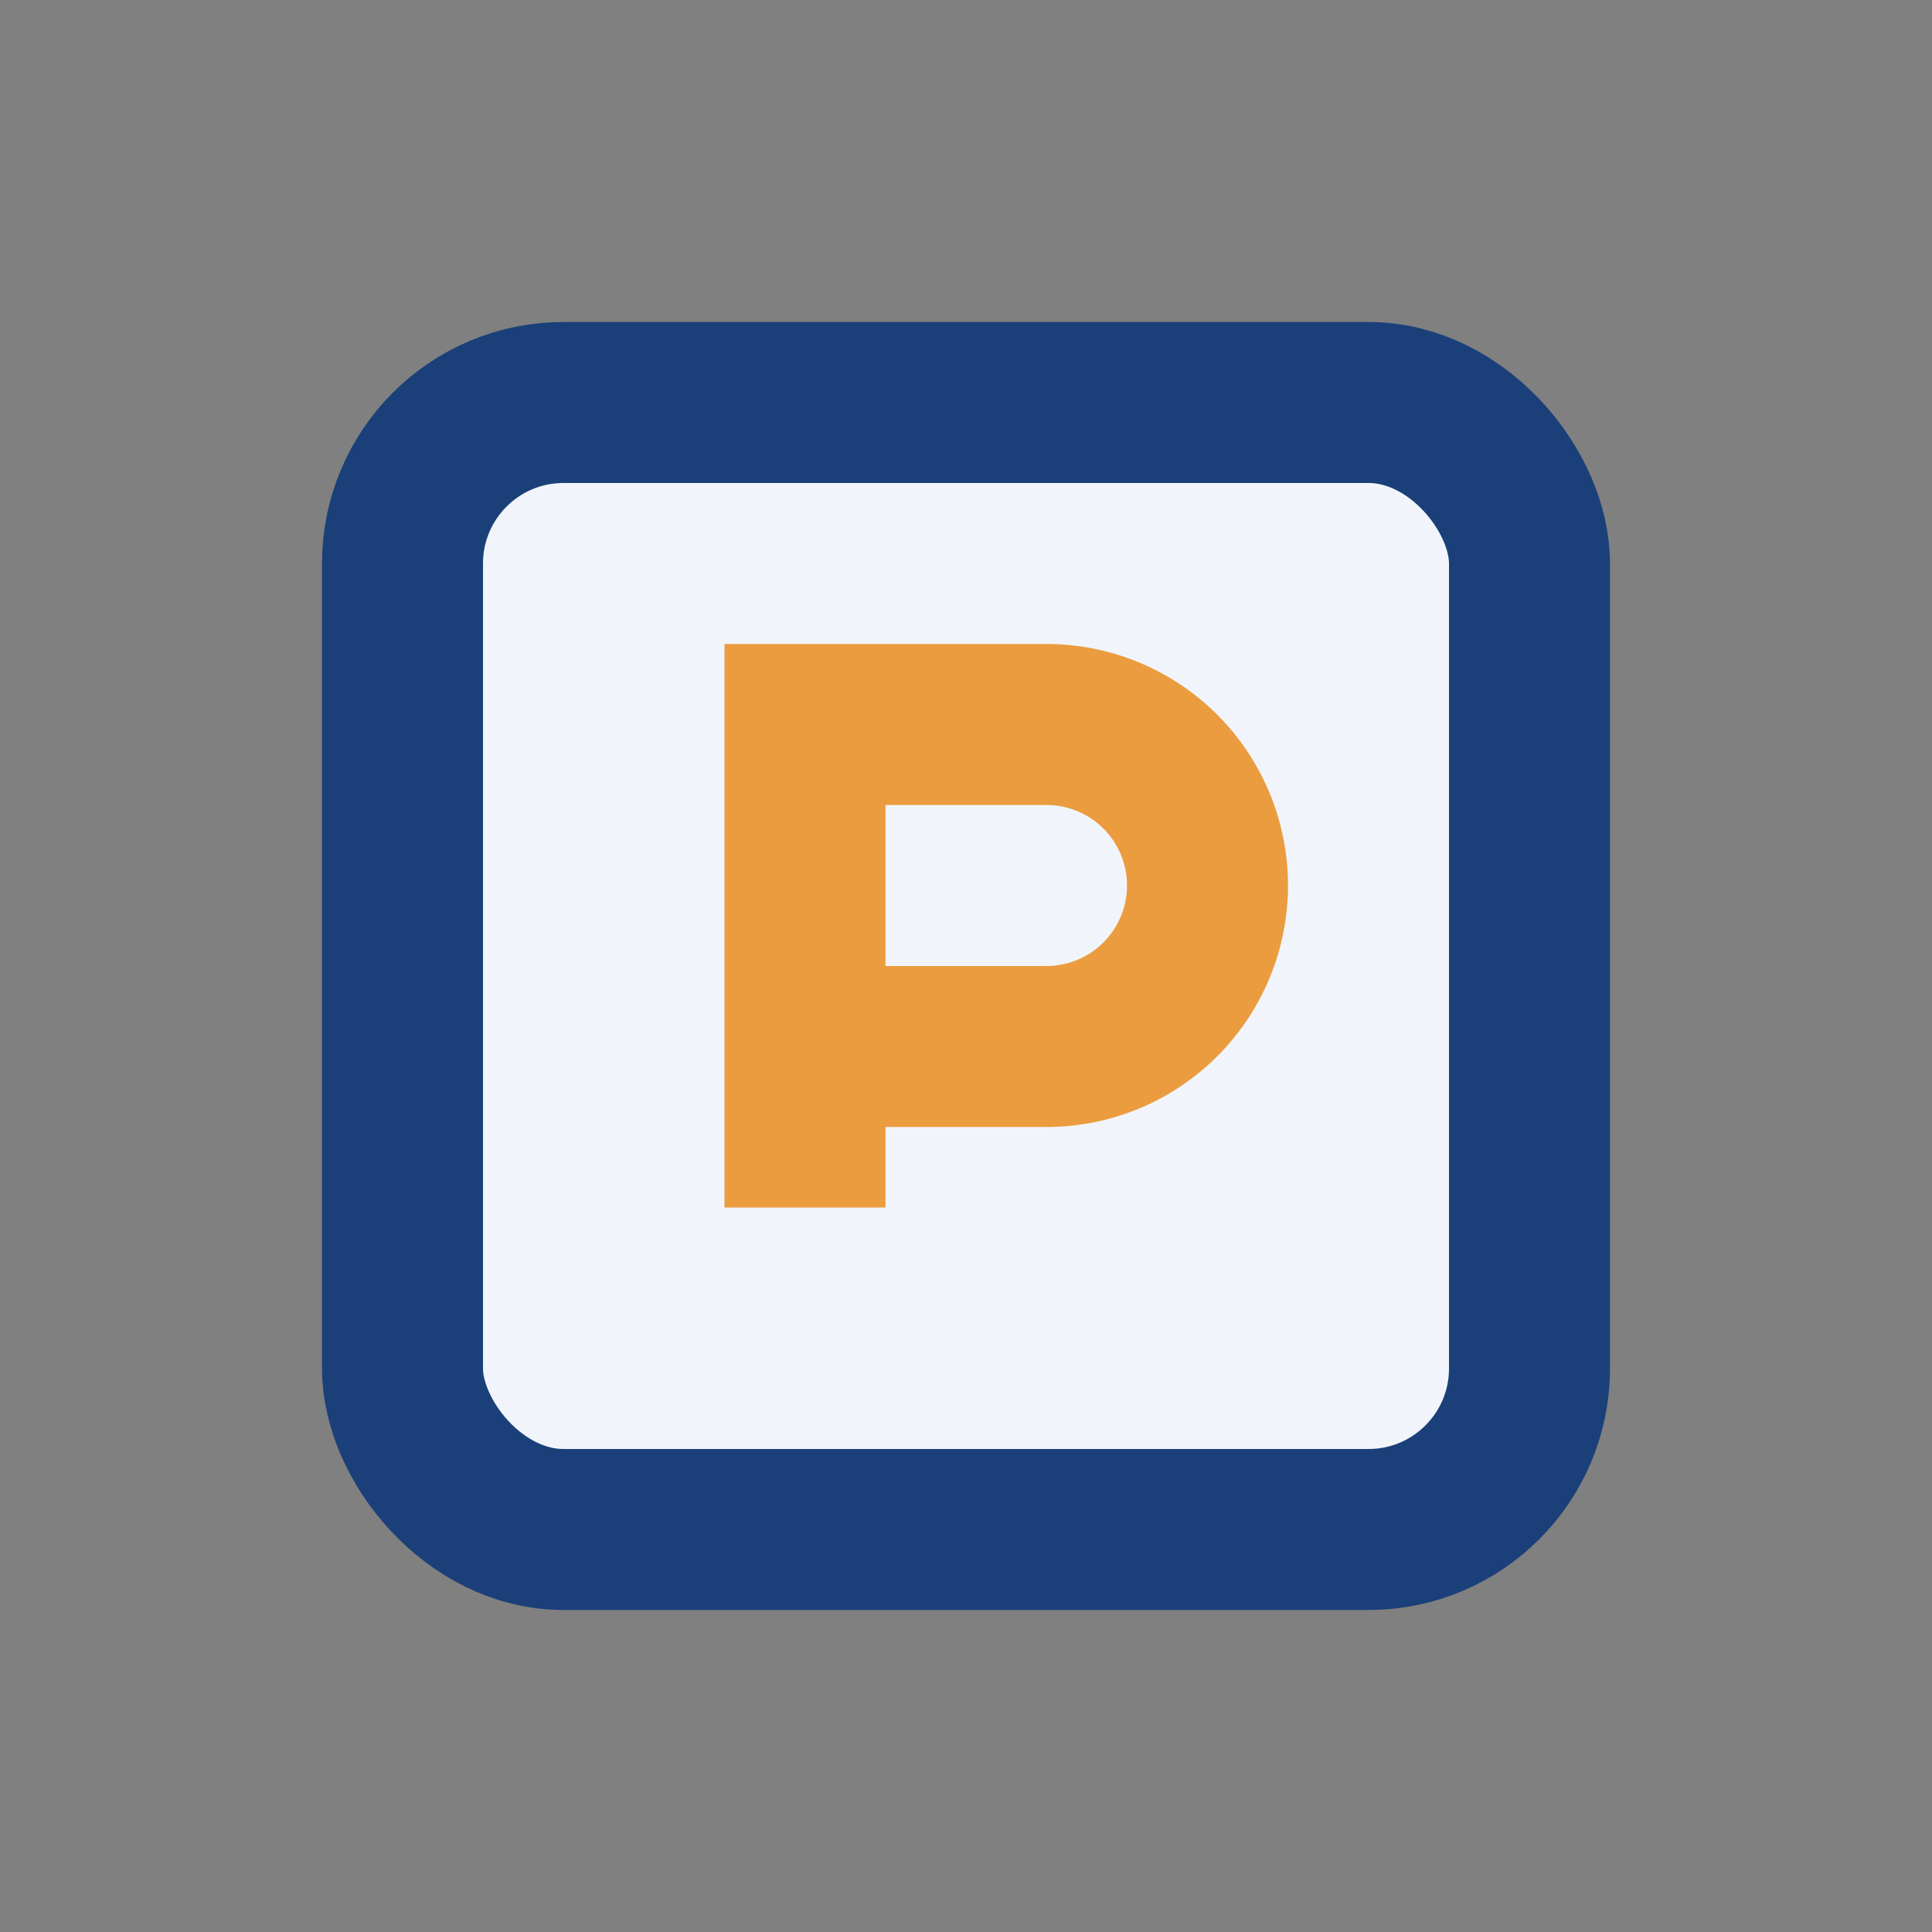 <?xml version="1.0" encoding="UTF-8"?>
<svg xmlns="http://www.w3.org/2000/svg" width="24" height="24" viewBox="0 0 24 24"><rect x="0" y="0" width="24" height="24" fill="#808080" stroke="none"/><rect x="5" y="5" width="14" height="14" rx="2" fill="#F1F5FB" stroke="#1B4079" stroke-width="2"/><path d="M10 15V9h3a2 2 0 010 4h-3" stroke="#EB9C3F" stroke-width="2" fill="none"/></svg>